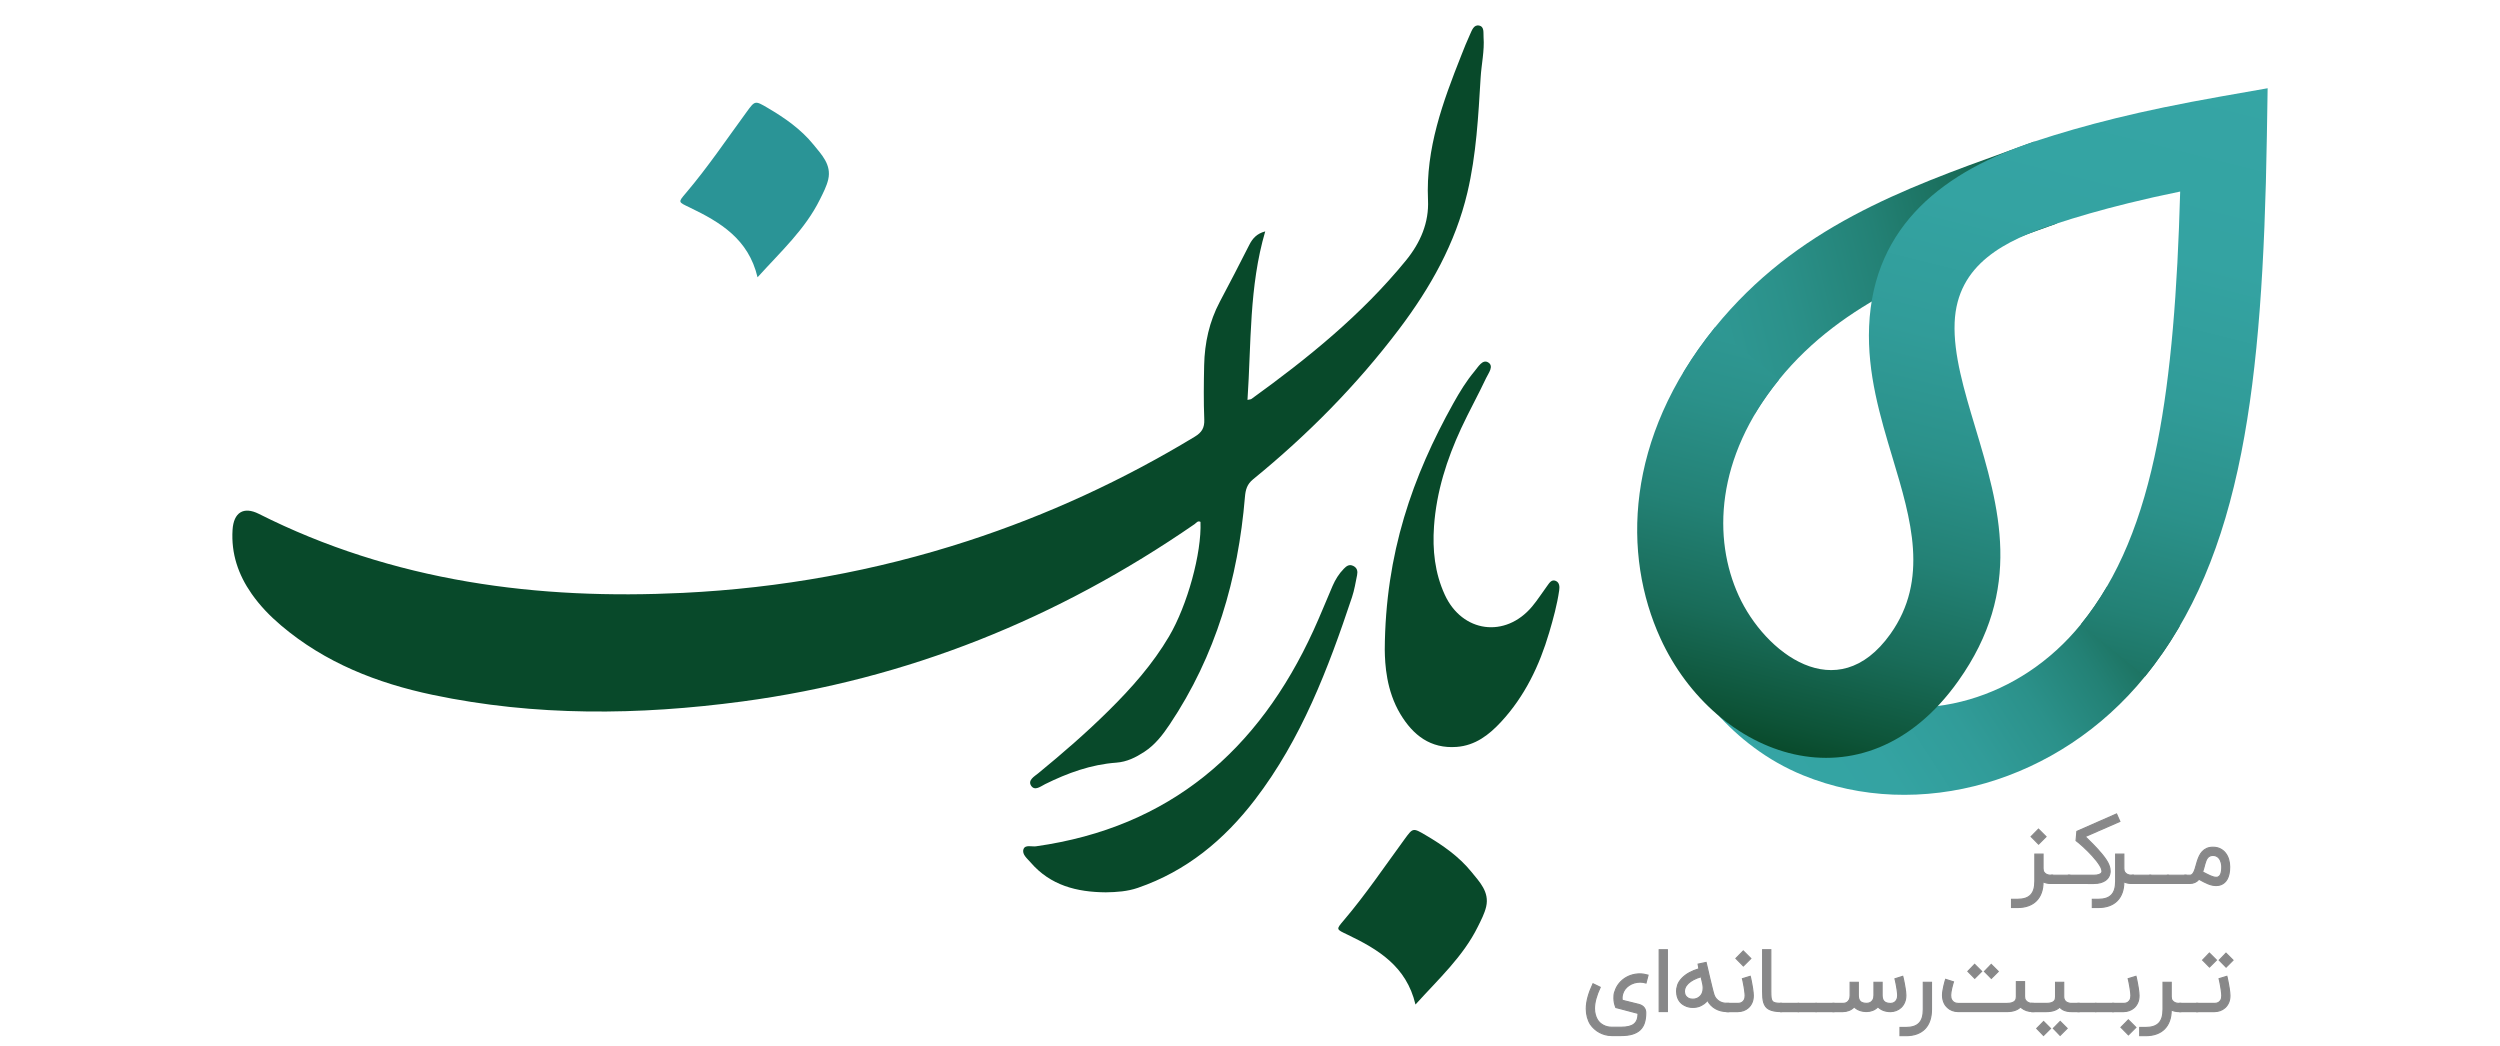 <?xml version="1.0" encoding="utf-8"?>
<!-- Generator: Adobe Illustrator 16.0.0, SVG Export Plug-In . SVG Version: 6.00 Build 0)  -->
<!DOCTYPE svg PUBLIC "-//W3C//DTD SVG 1.1//EN" "http://www.w3.org/Graphics/SVG/1.1/DTD/svg11.dtd">
<svg version="1.1" id="Layer_1" xmlns="http://www.w3.org/2000/svg" xmlns:xlink="http://www.w3.org/1999/xlink" x="0px" y="0px"
	 width="1028px" height="430px" viewBox="0 0 1028 430" enable-background="new 0 0 1028 430" xml:space="preserve">
<g>
	<g>
		<path fill-rule="evenodd" clip-rule="evenodd" fill="#08492A" d="M520.26,95.148c-6.666,22.725-5.723,45.978-7.293,69.294
			c0.912-0.216,1.352-0.199,1.631-0.398c23.172-16.736,45.279-34.592,63.51-56.917c6.084-7.448,9.514-15.701,9.09-24.86
			c-0.973-21.213,6.104-40.354,13.678-59.473c1.145-2.889,2.275-5.791,3.582-8.605c0.771-1.656,1.523-4.119,3.721-3.687
			c2.283,0.45,1.723,2.975,1.863,4.811c0.42,5.57-0.865,11.012-1.199,16.532c-0.961,15.867-1.775,31.747-5.451,47.326
			c-4.941,20.943-15.246,39.175-28.051,56.128c-17.438,23.077-37.656,43.513-60.055,61.776c-2.52,2.053-3.121,4.312-3.367,7.28
			c-2.818,33.665-11.992,65.257-30.969,93.572c-2.863,4.285-6.002,8.354-10.408,11.227c-3.527,2.299-7.131,4.126-11.529,4.45
			c-10.379,0.757-19.988,4.244-29.266,8.836c-1.738,0.859-4.256,2.984-5.766,0.617c-1.441-2.271,1.428-3.839,2.916-5.059
			c10.045-8.229,19.836-16.715,29.064-25.854c9.35-9.253,18.031-19.035,24.74-30.426c7.57-12.841,13.459-34.299,12.943-47.125
			c-1.143-0.611-1.719,0.438-2.408,0.918c-56.305,38.862-118.053,63.846-186.02,72.939c-42.568,5.691-85.078,6.17-127.297-2.722
			c-22.852-4.817-44.252-13.194-62.355-28.556c-4.553-3.858-8.686-8.128-12.113-13.035c-5.508-7.885-8.432-16.52-7.822-26.263
			c0.441-7.128,4.508-9.75,10.83-6.562c27.234,13.722,55.988,22.774,85.984,27.874c29.27,4.981,58.762,6.047,88.406,4.612
			c40.006-1.942,79.049-8.963,117.115-21.354c32.762-10.667,63.848-25.017,93.326-42.872c2.895-1.751,4.047-3.64,3.91-7.078
			c-0.297-7.421-0.203-14.866-0.049-22.297c0.197-9.164,2.105-17.937,6.443-26.116c4.111-7.759,8.17-15.545,12.119-23.388
			C515.061,98.011,516.834,96.051,520.26,95.148z"/>
		<path fill-rule="evenodd" clip-rule="evenodd" fill="#08492A" d="M569.414,267.208c0.221-39.746,11.475-71.363,28.211-101.385
			c2.57-4.605,5.311-9.109,8.699-13.158c1.504-1.799,3.279-5.008,5.563-3.674c2.578,1.5,0.16,4.441-0.775,6.428
			c-3.271,6.962-7.025,13.695-10.262,20.673c-5.943,12.81-10.189,26.14-11.184,40.345c-0.678,9.702,0.332,19.188,4.42,28.105
			c7.152,15.607,24.908,18,35.92,4.855c2.248-2.677,4.119-5.674,6.207-8.494c0.869-1.177,1.77-2.78,3.514-2.037
			c1.58,0.676,1.623,2.44,1.408,3.915c-0.85,5.894-2.428,11.624-4.104,17.312c-4.025,13.637-10.055,26.228-19.816,36.766
			c-4.961,5.358-10.613,9.707-18.252,10.272c-10.744,0.802-17.91-4.821-23.121-13.487
			C570.035,283.985,569.496,273.179,569.414,267.208z"/>
		<path fill-rule="evenodd" clip-rule="evenodd" fill="#08492A" d="M454.703,366.923c-11.906-0.082-22.773-2.82-30.93-12.305
			c-1.361-1.58-3.611-3.299-2.924-5.392c0.67-2.028,3.391-0.979,5.162-1.227c55.035-7.772,91.5-39.386,114.1-88.793
			c2.754-6.011,5.203-12.162,7.824-18.233c1.135-2.623,2.623-5.035,4.635-7.09c1.064-1.085,2.188-2.019,3.906-1.168
			c1.672,0.834,1.857,2.26,1.555,3.781c-0.613,3.043-1.113,6.137-2.09,9.067c-9.818,29.42-20.775,58.294-39.902,83.263
			c-12.695,16.565-28.168,29.376-48.156,36.258C463.582,366.567,459.182,366.856,454.703,366.923z"/>
		<path fill-rule="evenodd" clip-rule="evenodd" fill="#08492A" d="M582.043,413.062c-3.713-15.768-15.4-22.695-27.893-28.705
			c-4.783-2.3-4.859-2.058-1.563-5.945c9.02-10.61,16.787-22.157,24.996-33.369c3.408-4.658,3.408-4.709,8.602-1.658
			c7.023,4.122,13.73,8.783,18.869,15.134c3.291,4.065,7.465,8.24,6.059,14.296c-0.658,2.842-2.09,5.536-3.396,8.188
			C601.66,393.298,591.658,402.429,582.043,413.062z"/>
		<path fill-rule="evenodd" clip-rule="evenodd" fill="#2A9496" d="M311.504,114.02c-3.715-15.767-15.402-22.693-27.893-28.704
			c-4.783-2.301-4.861-2.061-1.563-5.945c9.018-10.61,16.787-22.157,24.994-33.37c3.406-4.658,3.41-4.708,8.602-1.656
			c7.023,4.12,13.73,8.784,18.869,15.132c3.293,4.068,7.463,8.24,6.061,14.297c-0.658,2.841-2.09,5.539-3.396,8.187
			C331.121,94.258,321.119,103.388,311.504,114.02z"/>
	</g>
	<g>
		<path fill="#888889" stroke="#888889" stroke-width="0.477" stroke-miterlimit="10" d="M844.02,363.274h-0.766
			c-1.141,0-2.193-0.226-3.154-0.678c0,1.664-0.232,3.149-0.695,4.456c-0.465,1.308-1.141,2.415-2.033,3.324
			c-0.891,0.909-1.986,1.602-3.287,2.076c-1.301,0.476-2.797,0.713-4.482,0.713h-2.461v-3.368h2.461
			c1.223,0,2.283-0.146,3.182-0.437c0.896-0.291,1.639-0.74,2.227-1.346c0.588-0.606,1.021-1.379,1.301-2.317s0.42-2.056,0.42-3.351
			v-11.122h3.369v5.899c0,0.666,0.139,1.186,0.418,1.56c0.279,0.375,0.604,0.65,0.971,0.829c0.369,0.178,0.723,0.288,1.061,0.33
			c0.34,0.041,0.574,0.062,0.705,0.062h0.766V363.274z M835.197,344.007l3.029-3.065l3.102,3.102l-3.064,3.065L835.197,344.007z"/>
		<path fill="#888889" stroke="#888889" stroke-width="0.477" stroke-miterlimit="10" d="M851.113,359.905
			c0.131,0,0.197,0.048,0.197,0.144v3.047c0,0.119-0.066,0.179-0.197,0.179h-7.629c-0.117,0-0.178-0.06-0.178-0.179v-3.047
			c0-0.096,0.061-0.144,0.178-0.144H851.113z"/>
		<path fill="#888889" stroke="#888889" stroke-width="0.477" stroke-miterlimit="10" d="M850.543,363.274v-3.369h10.445
			c0.855,0,1.564-0.098,2.129-0.294c0.564-0.195,0.93-0.466,1.096-0.811c0.084-0.179,0.125-0.38,0.125-0.606
			c0-0.201-0.057-0.49-0.17-0.864c-0.111-0.374-0.354-0.867-0.721-1.479c-0.369-0.611-0.82-1.256-1.355-1.934
			c-0.533-0.678-1.111-1.354-1.729-2.032c-0.617-0.677-1.254-1.339-1.906-1.987c-0.654-0.647-1.283-1.247-1.891-1.8
			c-0.605-0.553-1.158-1.04-1.656-1.462c-0.5-0.421-0.91-0.745-1.23-0.971l0.338-3.797l16.309-7.165l1.355,3.065l-14.277,6.238
			c0.357,0.356,0.814,0.806,1.373,1.346c0.559,0.541,1.164,1.141,1.818,1.801c0.652,0.659,1.318,1.36,1.996,2.103
			c0.678,0.743,1.318,1.488,1.924,2.237c0.607,0.748,1.145,1.482,1.613,2.201c0.471,0.719,0.816,1.381,1.043,1.987
			c0.201,0.522,0.344,1.01,0.428,1.462c0.059,0.392,0.09,0.748,0.09,1.069c0,0.06-0.004,0.195-0.01,0.409s-0.047,0.47-0.125,0.767
			c-0.076,0.297-0.162,0.553-0.258,0.767c-0.131,0.297-0.332,0.627-0.605,0.989s-0.658,0.701-1.15,1.016
			c-0.492,0.315-1.107,0.579-1.844,0.793c-0.738,0.214-1.641,0.321-2.709,0.321H850.543z"/>
		<path fill="#888889" stroke="#888889" stroke-width="0.477" stroke-miterlimit="10" d="M877.242,363.274h-0.766
			c-1.141,0-2.193-0.226-3.154-0.678c0,1.664-0.232,3.149-0.695,4.456c-0.465,1.308-1.141,2.415-2.033,3.324
			c-0.891,0.909-1.986,1.602-3.287,2.076c-1.301,0.476-2.797,0.713-4.482,0.713h-2.461v-3.368h2.461
			c1.223,0,2.283-0.146,3.182-0.437c0.896-0.291,1.639-0.74,2.227-1.346c0.588-0.606,1.021-1.379,1.301-2.317s0.42-2.056,0.42-3.351
			v-11.122h3.369v5.899c0,0.666,0.139,1.186,0.418,1.56c0.279,0.375,0.604,0.65,0.971,0.829c0.369,0.178,0.723,0.288,1.061,0.33
			c0.34,0.041,0.574,0.062,0.705,0.062h0.766V363.274z"/>
		<path fill="#888889" stroke="#888889" stroke-width="0.477" stroke-miterlimit="10" d="M884.336,359.905
			c0.131,0,0.195,0.048,0.195,0.144v3.047c0,0.119-0.064,0.179-0.195,0.179h-7.629c-0.119,0-0.178-0.06-0.178-0.179v-3.047
			c0-0.096,0.059-0.144,0.178-0.144H884.336z"/>
		<path fill="#888889" stroke="#888889" stroke-width="0.477" stroke-miterlimit="10" d="M891.625,359.905
			c0.131,0,0.195,0.048,0.195,0.144v3.047c0,0.119-0.064,0.179-0.195,0.179h-7.629c-0.119,0-0.178-0.06-0.178-0.179v-3.047
			c0-0.096,0.059-0.144,0.178-0.144H891.625z"/>
		<path fill="#888889" stroke="#888889" stroke-width="0.477" stroke-miterlimit="10" d="M898.914,359.905
			c0.131,0,0.197,0.048,0.197,0.144v3.047c0,0.119-0.066,0.179-0.197,0.179h-7.629c-0.117,0-0.178-0.06-0.178-0.179v-3.047
			c0-0.096,0.061-0.144,0.178-0.144H898.914z"/>
		<path fill="#888889" stroke="#888889" stroke-width="0.477" stroke-miterlimit="10" d="M909.965,348.392
			c1.164,0,2.178,0.223,3.039,0.669c0.861,0.445,1.576,1.042,2.146,1.791c0.57,0.748,0.996,1.61,1.275,2.584
			c0.279,0.975,0.418,1.984,0.418,3.03c0,1.152-0.098,2.145-0.293,2.977c-0.197,0.832-0.455,1.53-0.775,2.094
			c-0.32,0.565-0.682,1.02-1.078,1.364c-0.398,0.345-0.803,0.605-1.213,0.784c-0.41,0.178-0.805,0.297-1.186,0.356
			s-0.707,0.089-0.98,0.089c-0.582,0-1.141-0.06-1.674-0.178c-0.535-0.119-1.082-0.289-1.641-0.509s-1.145-0.49-1.756-0.811
			c-0.611-0.321-1.287-0.684-2.023-1.087c-0.975,1.152-2.227,1.729-3.76,1.729h-2.051v-3.369h2.051c0.451,0,0.822-0.166,1.113-0.499
			c0.291-0.332,0.545-0.766,0.758-1.301c0.215-0.534,0.41-1.146,0.588-1.836c0.178-0.688,0.383-1.396,0.615-2.121
			c0.232-0.725,0.508-1.432,0.828-2.121c0.322-0.688,0.729-1.301,1.221-1.835c0.494-0.535,1.094-0.969,1.801-1.302
			C908.096,348.559,908.955,348.392,909.965,348.392z M911.318,360.762c0.084,0,0.199-0.006,0.348-0.019
			c0.148-0.012,0.309-0.059,0.482-0.143c0.172-0.083,0.344-0.211,0.516-0.383s0.328-0.416,0.465-0.73
			c0.135-0.315,0.248-0.719,0.338-1.213c0.09-0.492,0.133-1.096,0.133-1.809c0-0.131-0.012-0.339-0.035-0.624
			s-0.076-0.603-0.16-0.953s-0.205-0.71-0.365-1.078s-0.377-0.707-0.65-1.017c-0.273-0.309-0.605-0.562-0.998-0.757
			c-0.393-0.196-0.867-0.295-1.426-0.295c-0.523,0-0.967,0.093-1.328,0.276c-0.363,0.185-0.668,0.437-0.918,0.758
			c-0.25,0.32-0.457,0.698-0.623,1.132c-0.168,0.434-0.322,0.903-0.465,1.408s-0.285,1.033-0.428,1.586s-0.309,1.103-0.498,1.648
			c0.617,0.31,1.188,0.601,1.711,0.874c0.521,0.273,1.01,0.508,1.461,0.704c0.451,0.195,0.877,0.351,1.275,0.463
			C910.549,360.705,910.939,360.762,911.318,360.762z"/>
		<path fill="#888889" stroke="#888889" stroke-width="0.477" stroke-miterlimit="10" d="M666.643,422.403
			c1.188,0,2.219-0.104,3.092-0.313s1.596-0.537,2.166-0.989c0.57-0.451,0.992-1.039,1.266-1.764c0.273-0.726,0.41-1.604,0.41-2.639
			c-1.141-0.297-2.258-0.594-3.352-0.891c-0.463-0.119-0.951-0.247-1.461-0.384c-0.512-0.136-1.02-0.272-1.523-0.409
			c-0.506-0.137-0.998-0.265-1.48-0.384c-0.48-0.118-0.924-0.231-1.328-0.339c-0.521-1.271-0.783-2.524-0.783-3.761
			c0-0.071,0.008-0.451,0.027-1.141c0.018-0.688,0.27-1.598,0.756-2.727c0.488-1.129,1.178-2.142,2.068-3.039
			s1.918-1.613,3.084-2.147c1.164-0.535,2.436-0.861,3.814-0.98c0.273-0.023,0.553-0.036,0.838-0.036
			c1.115,0,2.262,0.173,3.439,0.518l-0.838,3.226c-0.809-0.249-1.629-0.371-2.459-0.365c-0.832,0.006-1.631,0.125-2.398,0.356
			c-0.766,0.231-1.477,0.567-2.129,1.007c-0.654,0.439-1.209,0.966-1.668,1.577c-0.457,0.612-0.787,1.299-0.988,2.059
			c-0.143,0.5-0.215,1.017-0.215,1.551c0,0.31,0.025,0.618,0.072,0.927l6.826,1.693c0.951,0.262,1.664,0.689,2.139,1.283
			c0.475,0.595,0.713,1.319,0.713,2.175c0,1.557-0.184,2.92-0.553,4.091c-0.367,1.17-0.957,2.142-1.764,2.914
			c-0.809,0.772-1.852,1.354-3.129,1.746c-1.277,0.393-2.824,0.589-4.643,0.589h-3.939c-0.902,0-1.775-0.113-2.619-0.339
			s-1.641-0.541-2.389-0.944c-0.748-0.404-1.438-0.892-2.068-1.462c-0.629-0.57-1.182-1.2-1.656-1.89
			c-0.559-0.902-0.98-1.896-1.266-2.977s-0.428-2.222-0.428-3.422c0-1.485,0.234-3.086,0.703-4.804
			c0.469-1.717,1.156-3.531,2.059-5.444c0.535,0.249,1.033,0.49,1.498,0.722c0.463,0.231,0.949,0.472,1.461,0.722
			c-1.568,3.351-2.354,6.256-2.354,8.716c0,0.879,0.107,1.717,0.322,2.513c0.213,0.796,0.51,1.516,0.891,2.157
			c0.605,0.95,1.426,1.695,2.459,2.236c1.035,0.541,2.164,0.812,3.387,0.812H666.643z"/>
		<path fill="#888889" stroke="#888889" stroke-width="0.477" stroke-miterlimit="10" d="M685.625,415.951h-3.369v-25.417h3.369
			V415.951z"/>
		<path fill="#888889" stroke="#888889" stroke-width="0.477" stroke-miterlimit="10" d="M710.811,415.969h-0.445
			c-1.9,0-3.561-0.407-4.98-1.221c-1.42-0.814-2.512-1.952-3.271-3.413c-0.381,0.522-0.834,0.978-1.363,1.363
			s-1.125,0.728-1.791,1.024c-0.381,0.155-0.82,0.279-1.318,0.375c-0.5,0.095-1.029,0.143-1.588,0.143s-1.131-0.065-1.719-0.196
			s-1.162-0.351-1.721-0.659c-0.855-0.452-1.541-1.049-2.059-1.792c-0.516-0.742-0.857-1.618-1.025-2.629
			c-0.082-0.463-0.123-0.921-0.123-1.372c0-0.761,0.15-1.61,0.453-2.549s0.918-1.89,1.846-2.852
			c1.627-1.664,3.926-2.935,6.896-3.814l-0.338-1.925l3.279-0.695c0.285,1.188,0.535,2.243,0.748,3.164
			c0.215,0.921,0.404,1.749,0.57,2.486c0.037,0.143,0.092,0.38,0.17,0.713c0.078,0.332,0.17,0.716,0.277,1.149
			c0.105,0.434,0.219,0.9,0.338,1.399s0.238,0.986,0.355,1.461c0.119,0.476,0.232,0.921,0.34,1.337s0.201,0.761,0.285,1.034
			c0.236,0.891,0.588,1.606,1.051,2.147c0.465,0.541,0.969,0.957,1.516,1.248s1.102,0.48,1.666,0.57
			c0.564,0.089,1.066,0.133,1.506,0.133h0.445V415.969z M699.494,401.621c-1.178,0.345-2.217,0.755-3.119,1.229
			c-0.904,0.476-1.648,1.001-2.238,1.577c-0.588,0.577-1.006,1.197-1.256,1.863c-0.166,0.439-0.25,0.891-0.25,1.354
			c0,0.237,0.023,0.48,0.072,0.73c0.082,0.499,0.262,0.918,0.535,1.257c0.271,0.338,0.594,0.608,0.961,0.811
			c0.262,0.154,0.547,0.265,0.855,0.33c0.311,0.065,0.619,0.098,0.928,0.098h0.178c0.25,0,0.506-0.021,0.768-0.063
			c0.26-0.041,0.504-0.109,0.73-0.205c1.496-0.617,2.369-1.74,2.619-3.368c0.047-0.38,0.072-0.736,0.072-1.069
			c0-0.179-0.018-0.428-0.055-0.749c-0.035-0.32-0.07-0.564-0.105-0.73L699.494,401.621z"/>
		<path fill="#888889" stroke="#888889" stroke-width="0.477" stroke-miterlimit="10" d="M719.688,401.46
			c0.023,0.071,0.072,0.262,0.143,0.57c0.072,0.31,0.152,0.692,0.242,1.15c0.088,0.457,0.186,0.962,0.293,1.515
			s0.201,1.111,0.285,1.676s0.154,1.107,0.215,1.631c0.059,0.522,0.088,0.979,0.088,1.372c0,1.141-0.188,2.124-0.561,2.95
			c-0.375,0.825-0.861,1.509-1.461,2.05c-0.602,0.54-1.275,0.941-2.023,1.202c-0.75,0.262-1.504,0.393-2.264,0.393H710.1V412.6
			h4.545c0.178,0,0.43-0.026,0.758-0.08c0.326-0.053,0.652-0.187,0.98-0.4c0.326-0.214,0.611-0.535,0.855-0.963
			c0.242-0.428,0.365-1.021,0.365-1.782c0-0.261-0.021-0.591-0.063-0.989c-0.043-0.397-0.096-0.825-0.16-1.283
			c-0.066-0.457-0.141-0.927-0.223-1.408c-0.084-0.481-0.168-0.936-0.25-1.363c-0.084-0.428-0.16-0.808-0.232-1.141
			c-0.07-0.333-0.131-0.582-0.178-0.749L719.688,401.46z M713.807,394.1l3.029-3.066l3.102,3.102l-3.066,3.065L713.807,394.1z"/>
		<path fill="#888889" stroke="#888889" stroke-width="0.477" stroke-miterlimit="10" d="M732.559,415.969
			c-1.248-0.012-2.279-0.098-3.094-0.259c-0.813-0.16-1.502-0.392-2.066-0.694c-0.564-0.304-1.016-0.684-1.355-1.142
			c-0.338-0.457-0.604-0.991-0.793-1.604s-0.314-1.298-0.373-2.059c-0.061-0.761-0.09-1.604-0.09-2.531v-17.146h3.369v17.146
			c0,1.034,0.031,1.872,0.098,2.514c0.064,0.642,0.236,1.138,0.516,1.488s0.701,0.588,1.266,0.713
			c0.564,0.124,1.406,0.193,2.523,0.204V415.969z"/>
		<path fill="#888889" stroke="#888889" stroke-width="0.477" stroke-miterlimit="10" d="M739.652,412.6
			c0.131,0,0.197,0.048,0.197,0.144v3.047c0,0.119-0.066,0.179-0.197,0.179h-7.629c-0.117,0-0.178-0.06-0.178-0.179v-3.047
			c0-0.096,0.061-0.144,0.178-0.144H739.652z"/>
		<path fill="#888889" stroke="#888889" stroke-width="0.477" stroke-miterlimit="10" d="M746.941,412.6
			c0.131,0,0.197,0.048,0.197,0.144v3.047c0,0.119-0.066,0.179-0.197,0.179h-7.629c-0.117,0-0.178-0.06-0.178-0.179v-3.047
			c0-0.096,0.061-0.144,0.178-0.144H746.941z"/>
		<path fill="#888889" stroke="#888889" stroke-width="0.477" stroke-miterlimit="10" d="M754.23,412.6
			c0.131,0,0.197,0.048,0.197,0.144v3.047c0,0.119-0.066,0.179-0.197,0.179h-7.629c-0.117,0-0.178-0.06-0.178-0.179v-3.047
			c0-0.096,0.061-0.144,0.178-0.144H754.23z"/>
		<path fill="#888889" stroke="#888889" stroke-width="0.477" stroke-miterlimit="10" d="M767.617,415.933
			c-1.117,0-2.109-0.163-2.977-0.489c-0.867-0.327-1.6-0.8-2.193-1.417c-0.617,0.665-1.336,1.155-2.156,1.47
			c-0.82,0.315-1.646,0.473-2.477,0.473h-4.1V412.6h4.1c0.178,0,0.434-0.026,0.766-0.08c0.332-0.053,0.66-0.189,0.98-0.409
			s0.604-0.55,0.846-0.989c0.244-0.439,0.367-1.04,0.367-1.801v-5.4h3.367v5.329c0,1.153,0.271,1.996,0.811,2.531
			c0.541,0.534,1.43,0.802,2.666,0.802c0.178,0,0.43-0.032,0.758-0.098c0.326-0.065,0.652-0.211,0.98-0.437
			c0.326-0.226,0.611-0.559,0.855-0.998c0.242-0.439,0.365-1.04,0.365-1.801v-5.329h3.35v5.329c0,1.153,0.279,2.003,0.838,2.549
			c0.559,0.547,1.455,0.82,2.691,0.82c0.189,0,0.445-0.039,0.768-0.116c0.32-0.077,0.637-0.234,0.953-0.473
			c0.314-0.237,0.584-0.576,0.811-1.016c0.225-0.439,0.338-1.027,0.338-1.765c0-0.261-0.02-0.588-0.063-0.98
			c-0.041-0.392-0.094-0.813-0.16-1.265c-0.064-0.452-0.139-0.912-0.223-1.382c-0.082-0.469-0.166-0.909-0.25-1.319
			c-0.082-0.409-0.16-0.777-0.23-1.104c-0.072-0.327-0.131-0.567-0.178-0.722l3.189-1.017c0.023,0.071,0.072,0.259,0.143,0.562
			c0.072,0.304,0.154,0.678,0.25,1.123c0.094,0.445,0.193,0.942,0.293,1.488c0.102,0.547,0.197,1.097,0.285,1.648
			c0.09,0.553,0.164,1.088,0.223,1.604c0.061,0.517,0.09,0.972,0.09,1.363c0,1.129-0.184,2.112-0.553,2.95
			c-0.367,0.838-0.846,1.532-1.434,2.085c-0.59,0.553-1.258,0.969-2.006,1.248s-1.498,0.425-2.246,0.437
			c-1.141,0-2.148-0.169-3.021-0.508s-1.613-0.829-2.219-1.471c-0.617,0.653-1.334,1.141-2.146,1.462
			C769.254,415.772,768.438,415.933,767.617,415.933z"/>
		<path fill="#888889" stroke="#888889" stroke-width="0.477" stroke-miterlimit="10" d="M781.271,425.86v-3.368h2.459
			c1.225,0,2.285-0.146,3.182-0.437s1.641-0.74,2.229-1.346c0.588-0.606,1.021-1.379,1.301-2.317s0.418-2.056,0.418-3.351V403.92
			h3.369v11.122c0,1.699-0.223,3.217-0.668,4.554s-1.107,2.469-1.988,3.396c-0.879,0.927-1.975,1.637-3.287,2.13
			c-1.314,0.493-2.832,0.739-4.555,0.739H781.271z"/>
		<path fill="#888889" stroke="#888889" stroke-width="0.477" stroke-miterlimit="10" d="M836.336,412.6v3.352h-0.535
			c-0.867,0-1.688-0.128-2.459-0.384c-0.773-0.255-1.463-0.626-2.068-1.113c-0.07-0.06-0.143-0.122-0.213-0.188
			c-0.072-0.065-0.143-0.134-0.215-0.205c-1.26,1.248-3.084,1.878-5.471,1.89h-20.23c-0.844,0-1.637-0.143-2.379-0.428
			c-0.744-0.285-1.4-0.695-1.971-1.23c-0.236-0.214-0.475-0.475-0.713-0.784c-0.238-0.309-0.453-0.671-0.65-1.087
			c-0.195-0.416-0.355-0.888-0.48-1.417c-0.125-0.528-0.188-1.126-0.188-1.791c0-0.595,0.063-1.248,0.188-1.961
			s0.262-1.391,0.41-2.032s0.291-1.193,0.428-1.657c0.137-0.463,0.223-0.748,0.258-0.855l3.209,1.016
			c-0.084,0.25-0.188,0.604-0.313,1.061c-0.125,0.458-0.25,0.948-0.375,1.471c-0.125,0.523-0.23,1.049-0.32,1.577
			c-0.09,0.529-0.133,0.989-0.133,1.382c0,0.784,0.123,1.402,0.373,1.854s0.545,0.79,0.883,1.016s0.68,0.368,1.025,0.428
			c0.344,0.06,0.605,0.089,0.783,0.089h20.07c0.867,0,1.559-0.089,2.076-0.267c0.516-0.179,0.908-0.404,1.176-0.678
			s0.439-0.573,0.518-0.9c0.076-0.326,0.115-0.638,0.115-0.936v-6.185h3.369v6.096c0,0.678,0.145,1.209,0.436,1.596
			c0.291,0.386,0.627,0.674,1.008,0.864c0.381,0.189,0.748,0.306,1.105,0.348c0.355,0.041,0.605,0.062,0.748,0.062H836.336z
			 M812.006,402.28l-2.816-2.852l2.781-2.888l2.887,2.888L812.006,402.28z M818.832,402.315l-2.814-2.852l2.779-2.887l2.889,2.887
			L818.832,402.315z"/>
		<path fill="#888889" stroke="#888889" stroke-width="0.477" stroke-miterlimit="10" d="M854.926,412.6v3.369h-3.119
			c-1.082,0-2.035-0.154-2.861-0.464c-0.826-0.309-1.488-0.771-1.986-1.39c-1.236,1.235-3.066,1.854-5.49,1.854h-6.061V412.6h6.061
			c0.855,0,1.533-0.086,2.031-0.258c0.5-0.172,0.877-0.386,1.133-0.642s0.422-0.541,0.498-0.855c0.078-0.315,0.117-0.615,0.117-0.9
			v-6.024h3.35v5.899c0,0.44,0.068,0.814,0.205,1.123c0.137,0.31,0.307,0.567,0.508,0.775c0.203,0.208,0.432,0.371,0.688,0.49
			c0.254,0.119,0.502,0.208,0.738,0.268c0.238,0.06,0.453,0.095,0.643,0.106c0.189,0.013,0.332,0.018,0.428,0.018H854.926z
			 M843.18,422.902l-2.887,2.887l-2.781-2.887l2.816-2.852L843.18,422.902z M850.006,422.866l-2.887,2.888l-2.781-2.888l2.816-2.852
			L850.006,422.866z"/>
		<path fill="#888889" stroke="#888889" stroke-width="0.477" stroke-miterlimit="10" d="M861.947,412.6
			c0.131,0,0.197,0.048,0.197,0.144v3.047c0,0.119-0.066,0.179-0.197,0.179h-7.629c-0.117,0-0.178-0.06-0.178-0.179v-3.047
			c0-0.096,0.061-0.144,0.178-0.144H861.947z"/>
		<path fill="#888889" stroke="#888889" stroke-width="0.477" stroke-miterlimit="10" d="M869.236,412.6
			c0.131,0,0.197,0.048,0.197,0.144v3.047c0,0.119-0.066,0.179-0.197,0.179h-7.629c-0.117,0-0.178-0.06-0.178-0.179v-3.047
			c0-0.096,0.061-0.144,0.178-0.144H869.236z"/>
		<path fill="#888889" stroke="#888889" stroke-width="0.477" stroke-miterlimit="10" d="M878.309,401.46
			c0.023,0.071,0.072,0.262,0.143,0.57c0.072,0.31,0.152,0.692,0.242,1.15c0.088,0.457,0.186,0.962,0.293,1.515
			s0.201,1.111,0.285,1.676s0.154,1.107,0.215,1.631c0.059,0.522,0.088,0.979,0.088,1.372c0,1.141-0.188,2.124-0.561,2.95
			c-0.375,0.825-0.861,1.509-1.461,2.05c-0.602,0.54-1.275,0.941-2.023,1.202c-0.75,0.262-1.504,0.393-2.264,0.393h-4.545V412.6
			h4.545c0.178,0,0.43-0.026,0.758-0.08c0.326-0.053,0.652-0.187,0.98-0.4c0.326-0.214,0.611-0.535,0.855-0.963
			c0.242-0.428,0.365-1.021,0.365-1.782c0-0.261-0.021-0.591-0.063-0.989c-0.043-0.397-0.096-0.825-0.16-1.283
			c-0.066-0.457-0.141-0.927-0.223-1.408c-0.084-0.481-0.168-0.936-0.25-1.363c-0.084-0.428-0.16-0.808-0.232-1.141
			c-0.07-0.333-0.131-0.582-0.178-0.749L878.309,401.46z M872.143,422.438l3.029-3.065l3.102,3.102l-3.066,3.065L872.143,422.438z"
			/>
		<path fill="#888889" stroke="#888889" stroke-width="0.477" stroke-miterlimit="10" d="M896.723,415.969h-0.768
			c-1.141,0-2.191-0.226-3.154-0.678c0,1.664-0.232,3.149-0.695,4.456c-0.463,1.308-1.141,2.415-2.031,3.324
			s-1.988,1.602-3.289,2.076c-1.301,0.476-2.795,0.713-4.482,0.713h-2.459v-3.368h2.459c1.225,0,2.285-0.146,3.182-0.437
			s1.641-0.74,2.229-1.346c0.588-0.606,1.021-1.379,1.301-2.317s0.418-2.056,0.418-3.351V403.92h3.369v5.899
			c0,0.666,0.141,1.186,0.42,1.56c0.277,0.375,0.602,0.65,0.971,0.829c0.367,0.178,0.723,0.288,1.061,0.33
			c0.338,0.041,0.572,0.062,0.703,0.062h0.768V415.969z"/>
		<path fill="#888889" stroke="#888889" stroke-width="0.477" stroke-miterlimit="10" d="M903.816,412.6
			c0.131,0,0.195,0.048,0.195,0.144v3.047c0,0.119-0.064,0.179-0.195,0.179h-7.629c-0.119,0-0.178-0.06-0.178-0.179v-3.047
			c0-0.096,0.059-0.144,0.178-0.144H903.816z"/>
		<path fill="#888889" stroke="#888889" stroke-width="0.477" stroke-miterlimit="10" d="M915.686,401.46
			c0.023,0.071,0.072,0.262,0.143,0.57c0.072,0.31,0.152,0.692,0.24,1.15c0.09,0.457,0.188,0.962,0.295,1.515
			s0.201,1.111,0.285,1.676c0.082,0.564,0.154,1.107,0.213,1.631c0.061,0.522,0.09,0.979,0.09,1.372c0,1.141-0.188,2.124-0.561,2.95
			c-0.375,0.825-0.863,1.509-1.463,2.05c-0.6,0.54-1.273,0.941-2.023,1.202c-0.748,0.262-1.502,0.393-2.262,0.393h-7.381V412.6
			h7.381c0.178,0,0.43-0.026,0.756-0.08c0.328-0.053,0.654-0.187,0.98-0.4c0.328-0.214,0.613-0.535,0.855-0.963
			c0.244-0.428,0.365-1.021,0.365-1.782c0-0.261-0.02-0.591-0.063-0.989c-0.041-0.397-0.094-0.825-0.16-1.283
			c-0.064-0.457-0.139-0.927-0.223-1.408c-0.082-0.481-0.166-0.936-0.25-1.363c-0.082-0.428-0.16-0.808-0.23-1.141
			c-0.072-0.333-0.131-0.582-0.178-0.749L915.686,401.46z M908.539,397.646l-2.816-2.853l2.779-2.887l2.889,2.887L908.539,397.646z
			 M915.365,397.682l-2.816-2.852l2.781-2.888l2.887,2.888L915.365,397.682z"/>
	</g>
	<g>
		
			<linearGradient id="SVGID_1_" gradientUnits="userSpaceOnUse" x1="-2486.762" y1="-1081.101" x2="-2295.555" y2="-827.361" gradientTransform="matrix(-0.776 -0.63 -0.63 0.776 -1747.967 -634.447)">
			<stop  offset="0" style="stop-color:#08492A"/>
			<stop  offset="0.04" style="stop-color:#0D5337"/>
			<stop  offset="0.157" style="stop-color:#196C59"/>
			<stop  offset="0.283" style="stop-color:#238175"/>
			<stop  offset="0.418" style="stop-color:#2B918A"/>
			<stop  offset="0.568" style="stop-color:#319C99"/>
			<stop  offset="0.742" style="stop-color:#34A3A2"/>
			<stop  offset="1" style="stop-color:#35A5A5"/>
		</linearGradient>
		<path fill="url(#SVGID_1_)" d="M721.68,170.017c1.199-1.998,2.725-4.332,4.615-7.019c1.529-2.175,3.293-4.502,5.295-6.971
			c26.373-32.501,65.311-46.517,103.762-60.364l10.389-3.731l-9.236-33.716c-7.279,2.657-8.883,3.232-10.193,3.707
			c-43.611,15.699-87.775,31.601-121.115,72.686c-2.355,2.907-4.672,5.984-6.936,9.202c-1.986,2.826-4.035,6.017-6.139,9.525
			L721.68,170.017z"/>
		
			<linearGradient id="SVGID_2_" gradientUnits="userSpaceOnUse" x1="-2594.604" y1="-1013.399" x2="-2528.062" y2="-807.895" gradientTransform="matrix(-0.776 -0.63 -0.63 0.776 -1747.967 -634.447)">
			<stop  offset="0.12" style="stop-color:#10593F"/>
			<stop  offset="0.208" style="stop-color:#1A6D59"/>
			<stop  offset="0.326" style="stop-color:#238175"/>
			<stop  offset="0.453" style="stop-color:#2B918A"/>
			<stop  offset="0.593" style="stop-color:#319C99"/>
			<stop  offset="0.757" style="stop-color:#34A3A2"/>
			<stop  offset="1" style="stop-color:#35A5A5"/>
		</linearGradient>
		<path fill="url(#SVGID_2_)" d="M705.932,293.362c4.271,4.82,9.34,9.6,15.334,14.047c5.943,4.411,12.676,8.344,20.275,11.438
			c23.52,9.593,49.951,10.427,75.01,3.154c24.543-7.126,47.721-21.952,65.508-43.875c2.586-3.179,5.07-6.517,7.471-9.991
			c2.271-3.289,4.506-6.834,6.727-10.641l-29.834-16.339c-1.516,2.603-3.215,5.271-5.104,8.011
			c-1.754,2.549-3.639,5.059-5.656,7.547c-12.58,15.505-28.816,25.955-45.928,30.914c-17.564,5.095-36.119,4.498-52.66-2.244
			c-5.045-2.063-9.525-4.673-13.475-7.604c-3.898-2.89-7.422-6.258-10.566-9.808L705.932,293.362z"/>
		
			<linearGradient id="SVGID_3_" gradientUnits="userSpaceOnUse" x1="-2553.206" y1="-844.414" x2="-2416.846" y2="-1136.838" gradientTransform="matrix(-0.776 -0.63 -0.63 0.776 -1747.967 -634.447)">
			<stop  offset="0" style="stop-color:#08492A"/>
			<stop  offset="0.04" style="stop-color:#0D5337"/>
			<stop  offset="0.157" style="stop-color:#196C59"/>
			<stop  offset="0.283" style="stop-color:#238175"/>
			<stop  offset="0.418" style="stop-color:#2B918A"/>
			<stop  offset="0.568" style="stop-color:#319C99"/>
			<stop  offset="0.742" style="stop-color:#34A3A2"/>
			<stop  offset="1" style="stop-color:#35A5A5"/>
		</linearGradient>
		<path fill="url(#SVGID_3_)" d="M882.059,278.127c19.883-24.509,32.143-54.377,39.559-91.922
			c7.031-35.587,9.68-78.193,10.514-130.083l0.32-19.836l-19.4,3.416c-16.844,2.971-30.896,5.924-43.045,8.906
			c-12.355,3.038-23.113,6.182-33.061,9.449c-36.84,12.096-66.654,34.159-68.367,76.203c-0.787,19.281,4.482,36.826,9.793,54.486
			c7.395,24.626,14.887,49.577-1.027,71.933c-21.984,30.885-51.688,7.67-62.379-15.698c-10.691-23.362-9.654-56.566,16.625-88.954
			l-26.395-21.419c-37.102,45.719-38.068,93.675-22.41,127.902c22.4,48.945,83.484,72.268,122.406,17.584
			c26.996-37.927,16.92-71.453,6.979-104.553c-4.492-14.968-8.959-29.83-8.424-42.894c0.984-24.212,21.041-33.861,41.283-40.505
			c8.91-2.928,18.75-5.794,30.348-8.645c6.539-1.611,13.539-3.19,21.109-4.736c-1.129,40.792-3.748,74.891-9.381,103.404
			c-6.15,31.132-15.912,55.406-31.443,74.547L882.059,278.127z"/>
	</g>
</g>
</svg>
